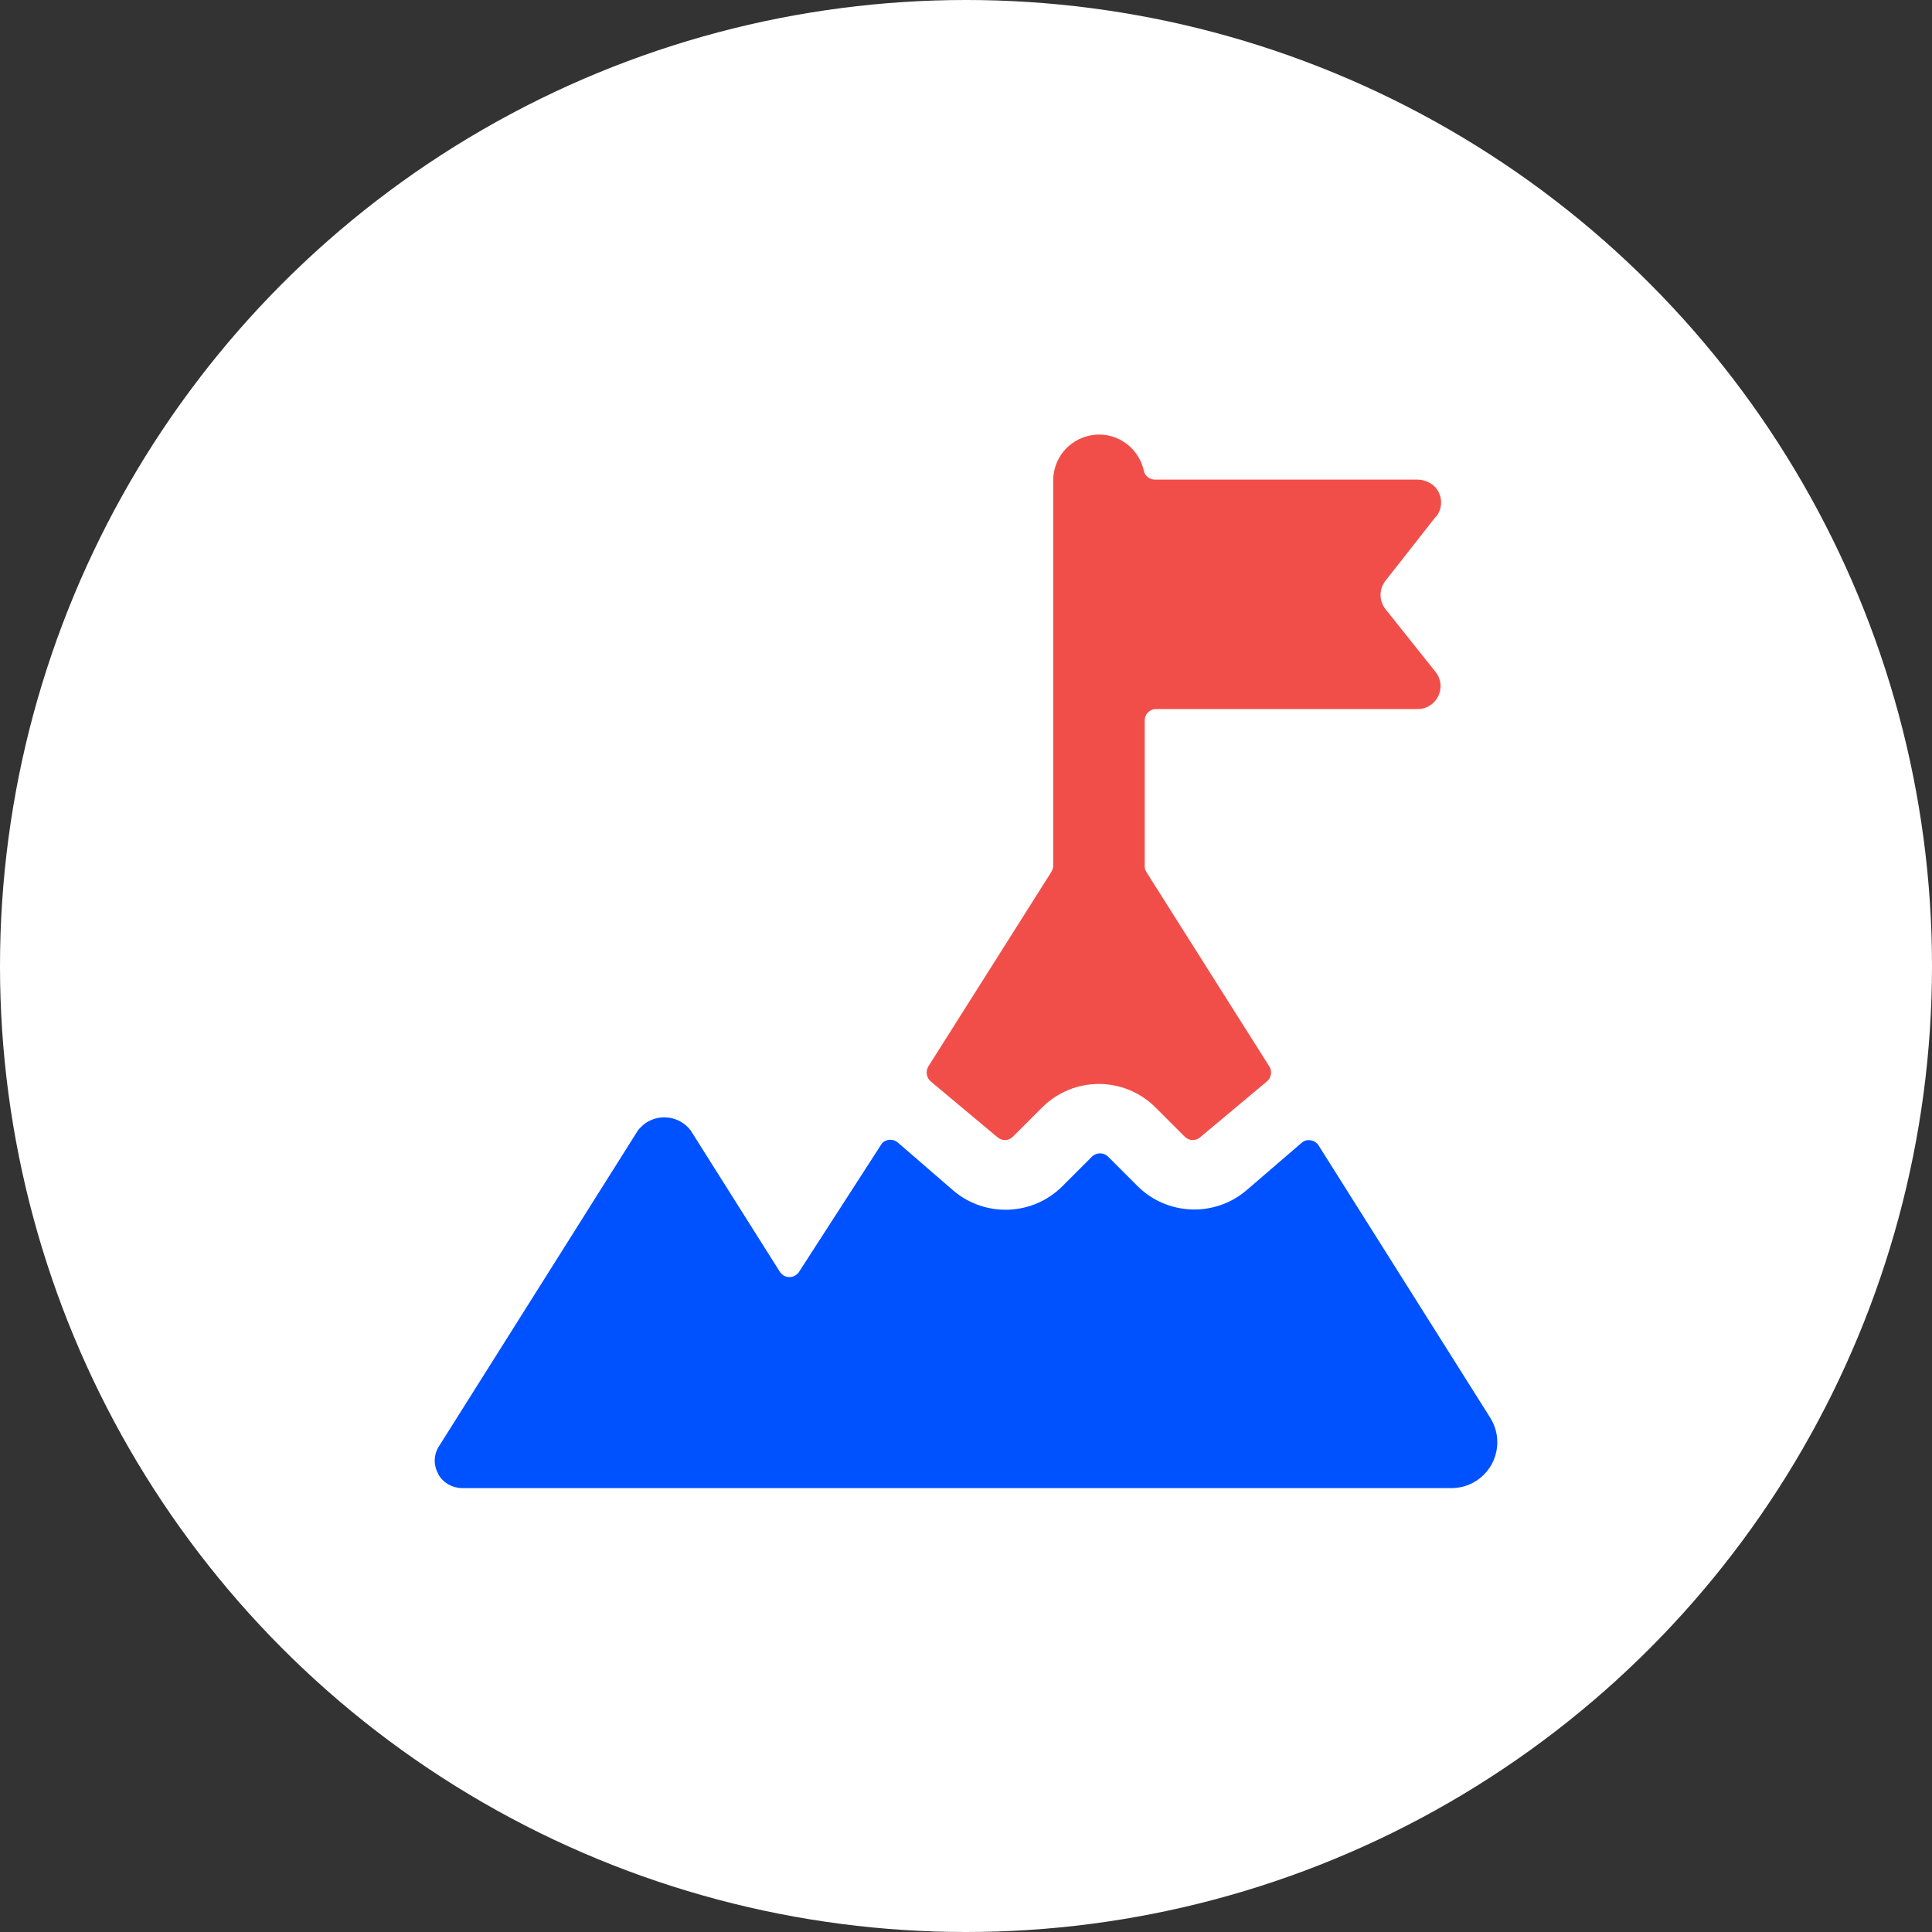 <?xml version="1.0" encoding="UTF-8"?>
<svg id="Layer_1" data-name="Layer 1" xmlns="http://www.w3.org/2000/svg" width="80" height="80" viewBox="0 0 80 80">
  <rect x="0" y="0" width="80" height="80" fill="#333333" stroke="none"/>
  <defs>
    <style>
      .cls-1 {
        fill: #fff;
      }

      .cls-2 {
        fill: #0051ff;
      }

      .cls-3 {
        fill: none;
      }

      .cls-4 {
        fill: #f24e49;
      }
    </style>
  </defs>
  <circle class="cls-1" cx="40" cy="40" r="40"/>
  <g>
    <rect id="Rectangle_1190" data-name="Rectangle 1190" class="cls-3" x="18" y="18" width="44" height="43.99"/>
    <path id="Path_1329" data-name="Path 1329" class="cls-4" d="M59.46,21.4c.33-.4,.27-1-.14-1.33,0,0,0,0-.01,0-.17-.13-.37-.2-.59-.21h-10.89c-.23,0-.43-.16-.47-.38-.23-1.02-1.24-1.67-2.26-1.44-.86,.19-1.47,.94-1.49,1.82v16c0,.09-.04,.18-.08,.25l-5.09,8.05c-.12,.2-.08,.47,.1,.62l2.75,2.3c.18,.17,.46,.17,.64,0l1.22-1.22c1.3-1.3,3.4-1.3,4.7,0h0s1.22,1.22,1.22,1.22c.18,.17,.46,.17,.64,0l2.75-2.3c.18-.15,.23-.42,.1-.62l-5.09-8.05c-.05-.08-.07-.16-.07-.25v-6.03c0-.26,.21-.47,.47-.47h10.84c.52,0,.94-.43,.94-.95,0-.21-.07-.42-.21-.59l-2.08-2.61c-.26-.34-.26-.81,0-1.15l2.08-2.65Z"/>
    <path id="Path_1330" data-name="Path 1330" class="cls-2" d="M18.15,61.05c.2,.35,.57,.56,.97,.57H60.1c1.05,0,1.9-.85,1.9-1.9h0c0-.36-.1-.7-.29-1.01l-7.11-11.28c-.07-.11-.19-.19-.32-.21-.14-.03-.28,.01-.38,.1l-2.3,1.98c-1.32,1.11-3.27,1.03-4.49-.18l-1.22-1.22c-.19-.19-.49-.19-.68,0l-1.22,1.22c-1.22,1.22-3.17,1.3-4.49,.2l-2.3-1.99c-.19-.18-.48-.18-.67,0h0l-3.44,5.33c-.14,.22-.43,.29-.65,.15,0,0,0,0,0,0-.06-.04-.11-.09-.15-.15l-3.69-5.85c-.46-.61-1.33-.72-1.93-.26,0,0,0,0,0,0-.09,.08-.18,.16-.25,.25l-8.27,13.13c-.2,.34-.2,.76,0,1.1h0Z"/>
  </g>
</svg>